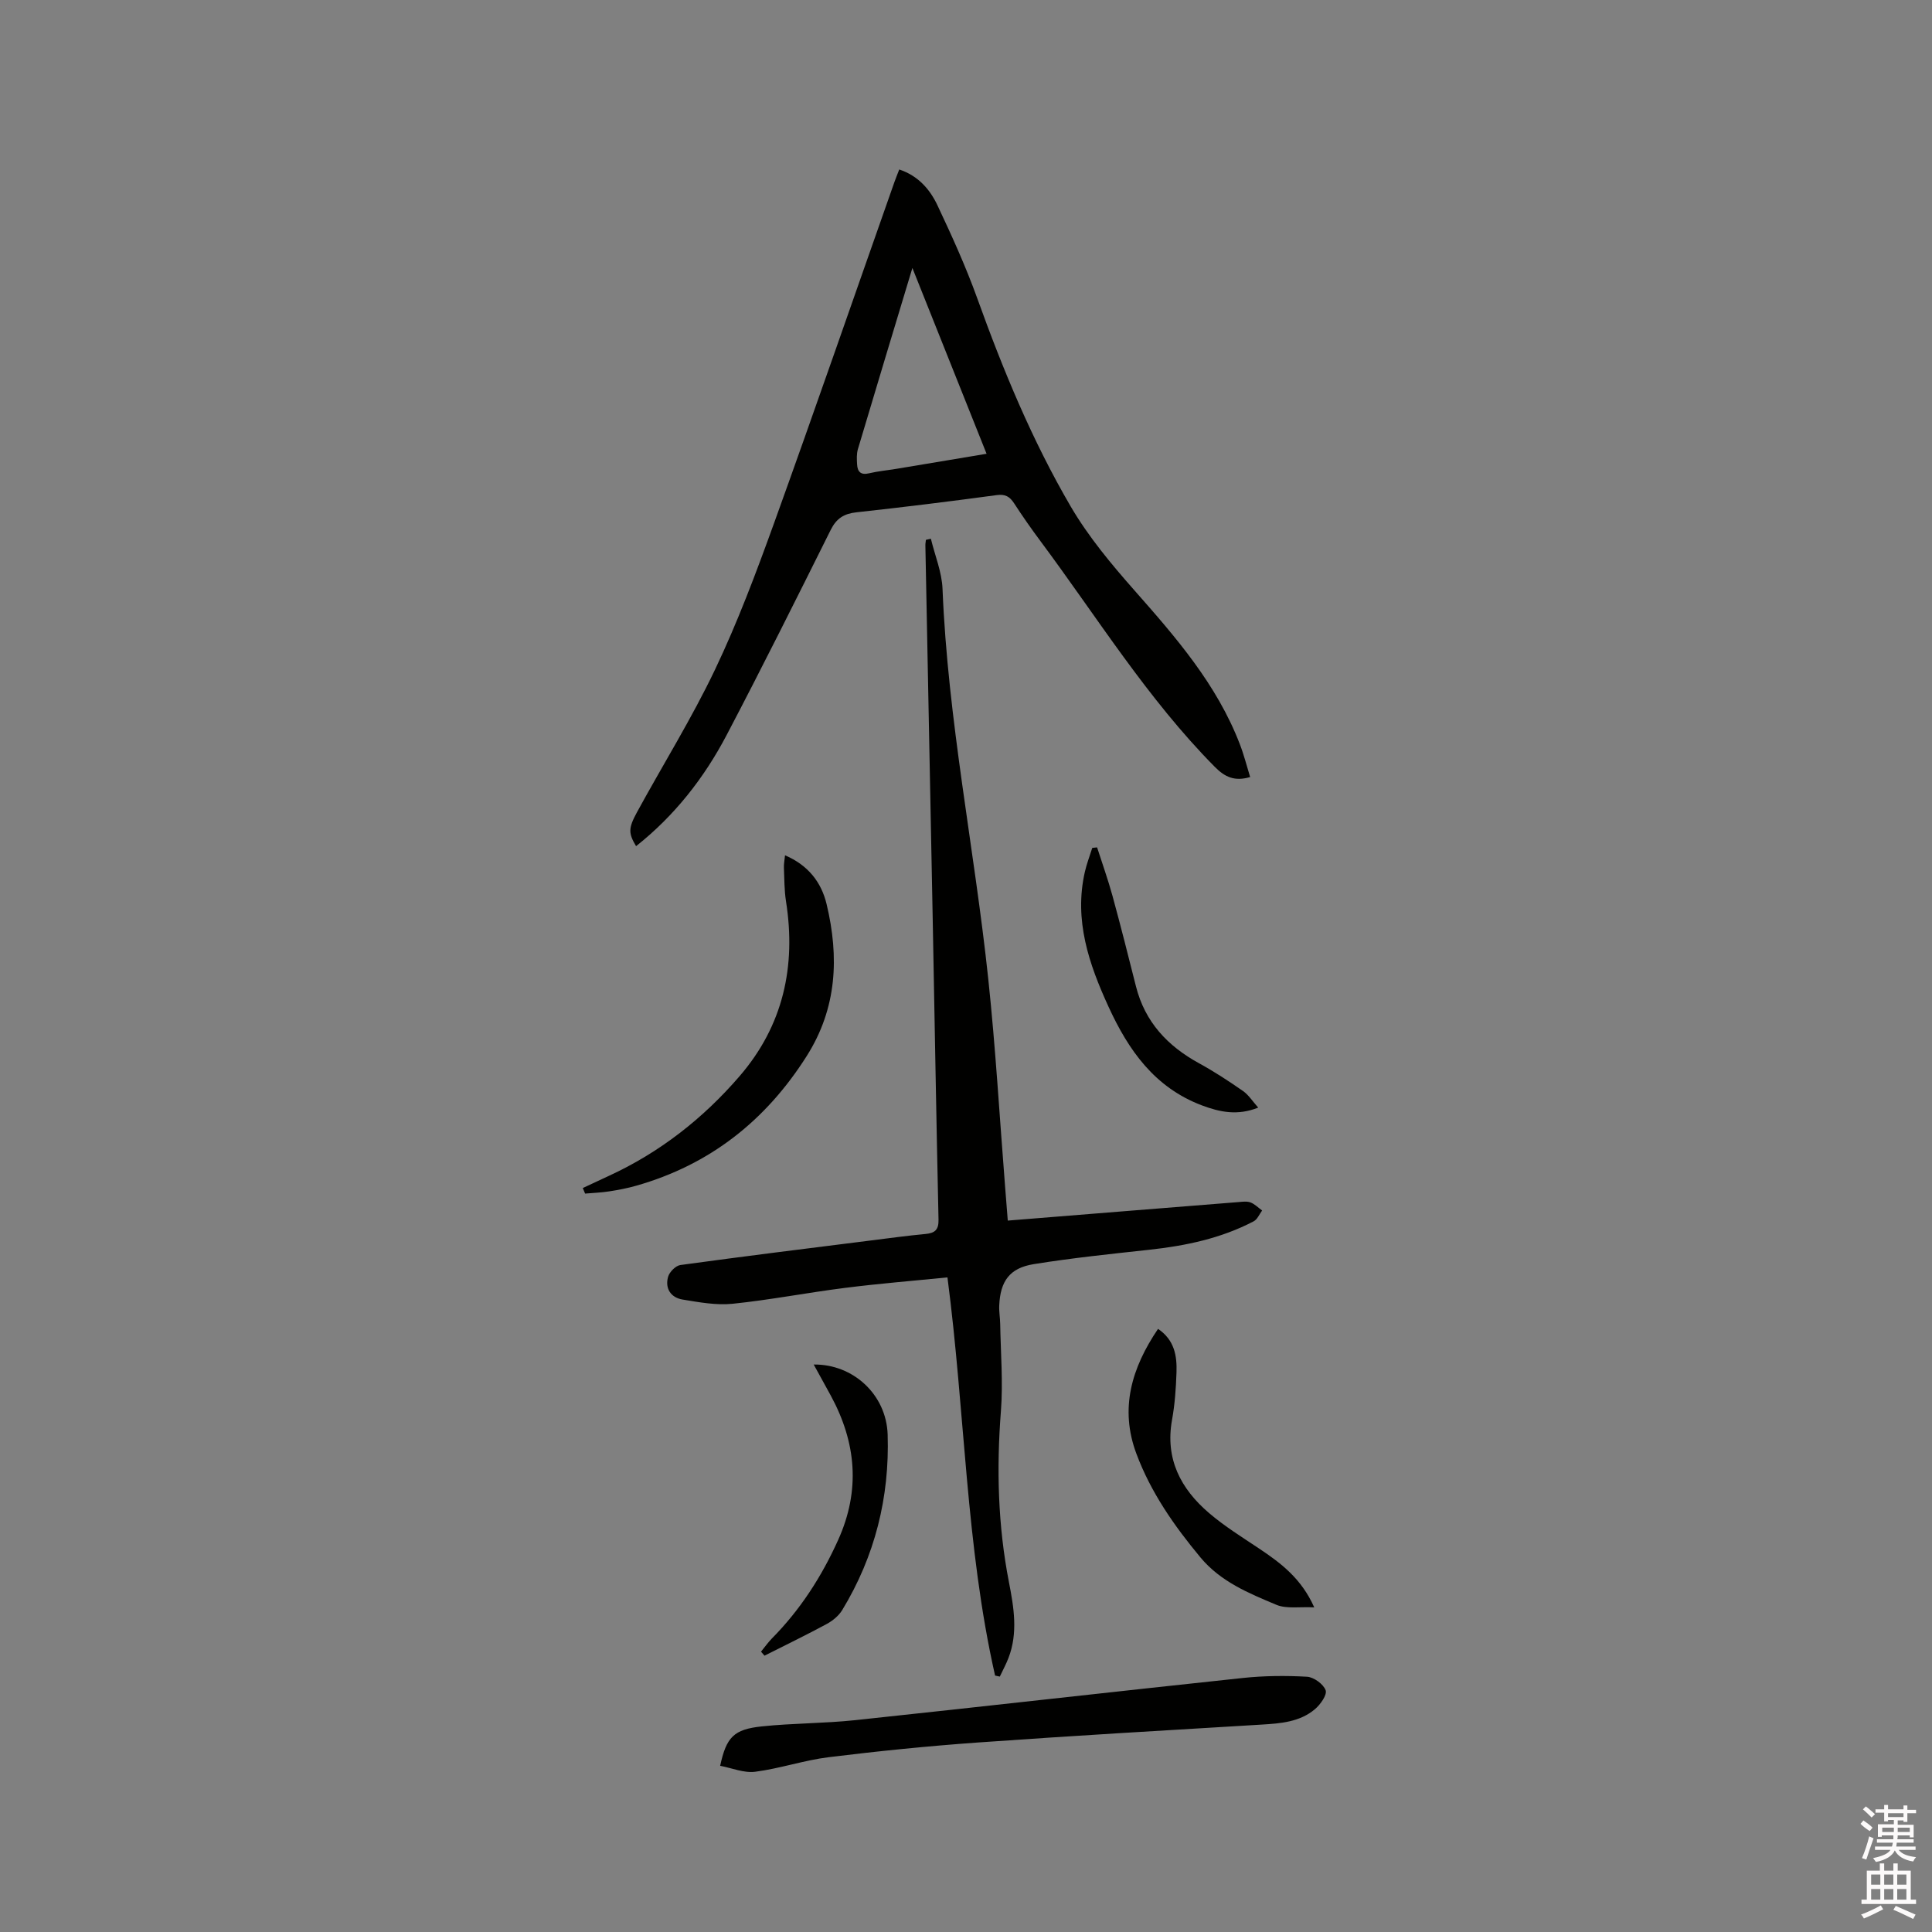 <svg enable-background="new 0 0 400 400" viewBox="0 0 400 400" xmlns="http://www.w3.org/2000/svg"><rect x="0" y="0" width="400" height="400" fill="#808080" stroke="none"/><path d="m385.2 377.6.6-.7c.6.4 1.3.9 1.9 1.5l-.6.7c-.8-.5-1.4-1-1.9-1.5zm.3 7.1c.6-1.4 1.1-2.9 1.5-4.5.3.1.6.3.9.4-.5 1.4-1 2.9-1.5 4.4zm.2-10.1.6-.6c.7.5 1.3 1.1 1.9 1.6l-.7.7c-.6-.6-1.2-1.2-1.8-1.7zm8.4-.8h.8v.9h1.8v.7h-1.8v1.8h-.8v-.3h-1.2v.9h3.3v2.6h-.8v-.4h-2.5c0 .3 0 .6-.1.8h3.4v.7h-3.5c0 .3-.1.6-.1.8h4v.7h-3.5c.7.9 1.9 1.3 3.6 1.5-.2.2-.4.5-.6.9-1.9-.3-3.2-1.1-3.8-2.3-.5 1.1-1.8 2-3.9 2.4-.2-.3-.4-.5-.6-.8 1.9-.4 3.1-.9 3.6-1.7h-3.2v-.7h3.5c.1-.2.1-.5.2-.8h-3.3v-.7h3.4c0-.2 0-.5 0-.8h-2.4v.3h-.8v-2.6h3.3v-.9h-1.2v.3h-.8v-1.8h-1.8v-.7h1.8v-.9h.8v.9h3.2zm-4.4 5.5h2.4c0-.3 0-.6 0-.9h-2.4zm1.2-3.1h3.2v-.8h-3.2zm4.4 2.2h-2.4v.9h2.5v-.9z" fill="#fcfafa"/><path d="m389.2 385.8h.9v1.5h1.9v-1.5h.9v1.5h2.7v6h1.1v.9h-11.3v-.9h1.1v-6h2.7zm.2 8.7.5.8c-1.2.6-2.5 1.3-4 1.9-.2-.3-.3-.6-.6-.8 1.6-.6 3-1.3 4.1-1.9zm-2-4.3h1.9v-2.1h-1.9zm0 3.1h1.9v-2.2h-1.9zm2.7-3.1h1.9v-2.1h-1.9zm0 3.1h1.9v-2.2h-1.9zm2.4 1.3c1.4.6 2.7 1.2 4.1 1.8l-.5.9c-1.5-.7-2.8-1.4-4.1-1.9zm2.2-6.5h-1.9v2.1h1.9zm-1.9 5.2h1.9v-2.2h-1.9z" fill="#fcfafa"/><g fill="#010100"><path d="m206.02 346.91c-6.08-26.84-6.19-54.41-9.86-82.44-6.97.7-14.1 1.27-21.19 2.17-7.78.98-15.49 2.49-23.28 3.29-3.39.35-6.94-.31-10.36-.87-2.43-.4-3.69-2.28-3.01-4.71.28-1 1.57-2.31 2.55-2.44 13.12-1.8 26.26-3.43 39.4-5.08 3.78-.48 7.57-.99 11.36-1.35 1.93-.18 2.73-.87 2.68-2.96-.46-20.88-.81-41.76-1.21-62.63-.5-25.65-1.01-51.29-1.51-76.94-.01-.39.07-.79.11-1.18.34-.08.68-.16 1.03-.23.83 3.46 2.27 6.89 2.41 10.37 1.09 27.18 6.61 53.82 9.47 80.77 1.52 14.32 2.35 28.72 3.49 43.08.17 2.19.35 4.38.55 6.95 8.2-.66 16.09-1.3 23.97-1.93 7.92-.64 15.84-1.28 23.76-1.9.84-.07 1.78-.21 2.52.07.89.34 1.61 1.09 2.41 1.67-.57.76-.98 1.84-1.75 2.24-6.76 3.54-14.08 5.07-21.61 5.89-7.99.87-16 1.7-23.94 2.98-4.98.8-6.91 3.52-7.13 8.57-.06 1.26.18 2.54.2 3.81.1 6.01.61 12.06.15 18.03-.93 11.91-.63 23.68 1.66 35.43 1.01 5.18 1.91 10.48-.09 15.68-.51 1.33-1.2 2.58-1.8 3.87-.32-.08-.65-.15-.98-.21z"/><path d="m258.83 160.88c-3.2.94-5.21.03-7.33-2.12-13.96-14.11-24.34-30.96-36.1-46.75-1.9-2.55-3.72-5.16-5.45-7.82-.91-1.39-1.83-1.93-3.63-1.68-9.66 1.31-19.33 2.5-29.02 3.56-2.58.28-4.13 1.27-5.31 3.64-7.08 14.21-14.17 28.42-21.55 42.48-4.66 8.88-10.79 16.7-18.75 23-1.56-2.64-1.65-3.65.18-7.01 5.37-9.85 11.34-19.42 16.16-29.53 4.68-9.81 8.51-20.05 12.21-30.28 8.47-23.49 16.63-47.09 24.93-70.65.28-.79.6-1.57 1.01-2.63 3.9 1.29 6.35 4.1 7.92 7.44 2.97 6.3 5.87 12.68 8.23 19.23 5.35 14.88 11.38 29.46 19.35 43.1 3.65 6.24 8.4 11.94 13.21 17.39 8.59 9.73 17.05 19.46 21.79 31.79.86 2.21 1.44 4.54 2.15 6.84zm-54.57-66.93c-5.18-12.97-10.23-25.61-15.36-38.47-3.87 12.82-7.6 25.15-11.28 37.51-.29.98-.23 2.09-.17 3.14.08 1.53.75 2.28 2.49 1.86 1.85-.44 3.76-.61 5.63-.92 6.13-1.02 12.27-2.05 18.69-3.12z"/><path d="m149.1 365.59c1.29-5.94 2.8-7.55 8.64-8.16 6.41-.67 12.91-.61 19.32-1.29 26.75-2.84 53.48-5.89 80.23-8.73 4.4-.47 8.89-.51 13.31-.26 1.41.08 3.4 1.53 3.86 2.8.34.95-1.09 2.97-2.22 3.92-3.15 2.66-7.1 2.95-11.06 3.19-19.55 1.17-39.11 2.31-58.65 3.7-10.34.74-20.67 1.78-30.96 3.05-5.11.63-10.09 2.35-15.2 3.01-2.33.31-4.84-.77-7.27-1.23z"/><path d="m120.66 245.97c1.8-.84 3.59-1.69 5.4-2.52 10.56-4.86 19.53-11.9 27.07-20.65 9.01-10.45 11.73-22.71 9.6-36.21-.36-2.29-.33-4.64-.43-6.97-.03-.71.12-1.42.23-2.54 4.8 2.05 7.53 5.59 8.61 10.12 2.62 10.95 2.16 21.54-4.13 31.46-8.47 13.36-20.04 22.49-35.29 26.83-1.82.52-3.7.88-5.58 1.17-1.65.26-3.33.31-5 .46-.17-.38-.32-.77-.48-1.15z"/><path d="m239.76 275.13c3.42 2.31 3.94 5.61 3.82 9.03-.11 3.27-.34 6.58-.92 9.79-1.47 8.09 1.79 14.29 7.66 19.31 3.19 2.73 6.82 4.98 10.32 7.32 4.51 3.01 8.79 6.2 11.46 12.21-3.04-.16-5.75.35-7.86-.54-5.71-2.4-11.5-4.76-15.69-9.79-5.45-6.55-10.28-13.47-13.27-21.48-3.5-9.34-1-17.76 4.48-25.85z"/><path d="m157.56 341.96c.75-.91 1.43-1.89 2.25-2.73 5.87-5.94 10.3-12.8 13.73-20.42 4.63-10.27 3.74-20.13-1.52-29.84-1.15-2.12-2.32-4.23-3.55-6.46 8.12-.11 15.05 6.19 15.31 14.52.41 12.95-2.63 25.17-9.41 36.32-.72 1.18-1.97 2.21-3.21 2.88-4.24 2.29-8.58 4.39-12.88 6.56-.22-.27-.47-.55-.72-.83z"/><path d="m227.14 175.44c1.07 3.34 2.26 6.65 3.19 10.04 1.7 6.22 3.28 12.48 4.86 18.74 1.86 7.38 6.55 12.36 13.08 15.93 3.14 1.72 6.15 3.69 9.09 5.74 1.16.81 1.97 2.12 3.14 3.43-4.24 1.69-7.89.96-11.68-.47-9.77-3.7-15.17-11.39-19.3-20.39-4.08-8.89-7.18-17.93-4.92-27.91.38-1.69 1.02-3.33 1.54-5 .34-.04.67-.08 1-.11z"/></g></svg>